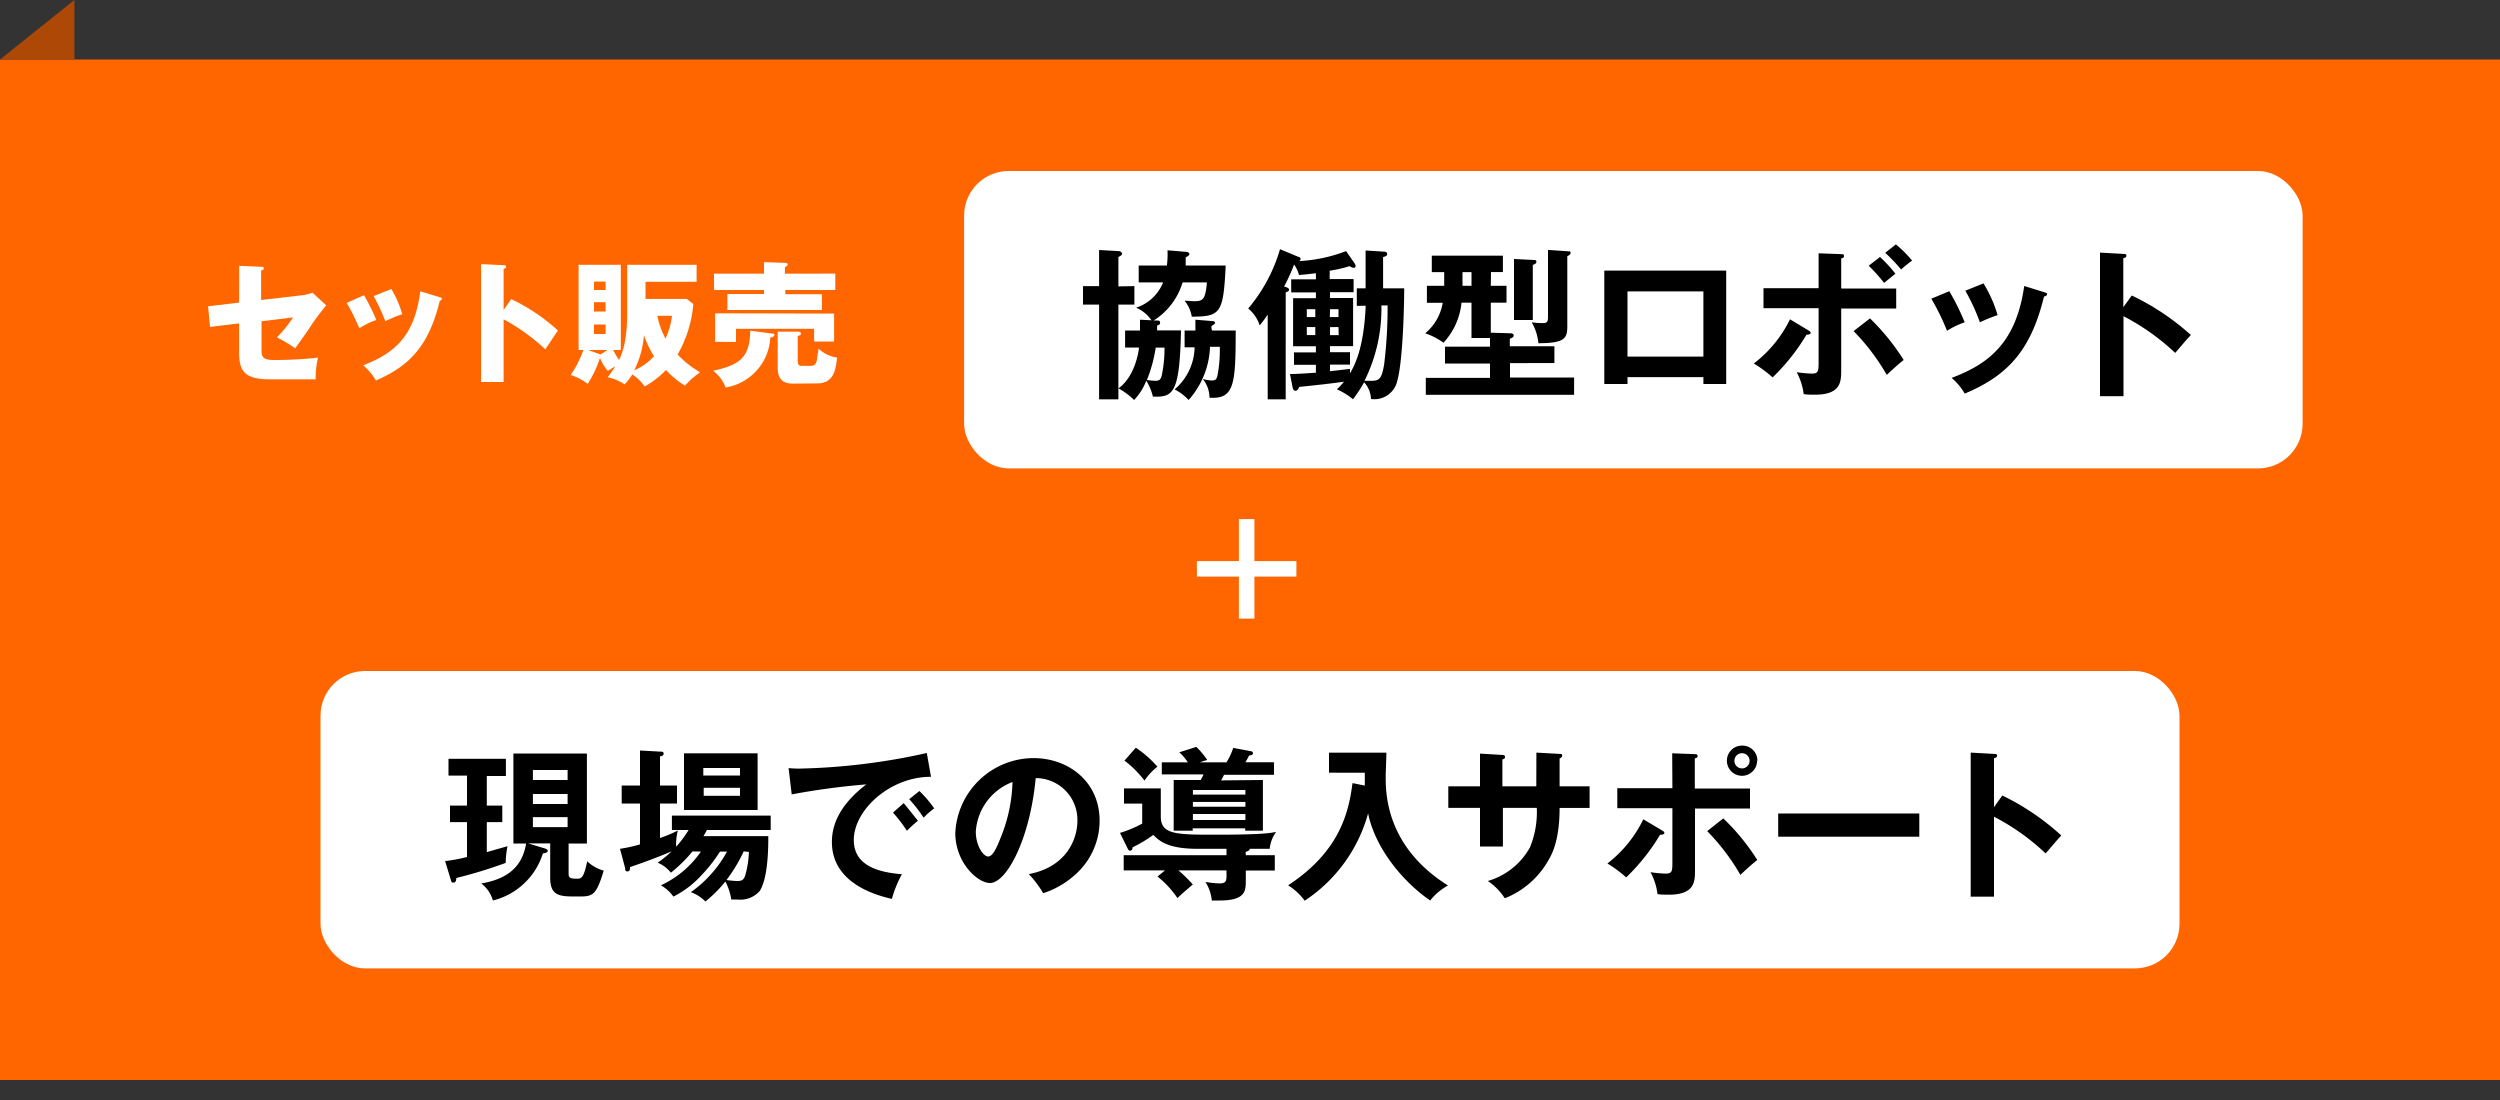 <svg id="ol" xmlns="http://www.w3.org/2000/svg" viewBox="0 0 250 110"><rect x="0" y="0" width="250" height="110" fill="#333333" stroke="none"/><defs><style>.cls-1{fill:#f60;}.cls-2{fill:#ad4807;}.cls-3{fill:#fff;}</style></defs><rect class="cls-1" y="5.95" width="250" height="102.05"/><polygon class="cls-2" points="7.44 0 0 5.95 7.44 5.95 7.44 0"/><path class="cls-3" d="M23.92,26.58l2.19.1c.14,0,.27,0,.27.15s-.17.2-.27.23V30l4.14-.48a4,4,0,0,0,1-.25l1.38,1.27a20.27,20.27,0,0,0-1.7,2.29c-.76,1.11-1.1,1.56-1.41,2a13.67,13.67,0,0,0-1.83-1.09,13.09,13.09,0,0,0,1.62-2l-3.16.39V35c0,.81.26,1,1.31,1a38.91,38.91,0,0,0,4.34-.24,9.71,9.71,0,0,0-.24,2.17l-2.14,0H26.91c-2.61,0-3-1-3-2.72V32.34L21,32.69l-.19-2.06,3.1-.37Z"/><path class="cls-3" d="M36.4,29.52A20.78,20.78,0,0,1,37.63,32a7.65,7.65,0,0,0-1.7.83,20.72,20.72,0,0,0-1.26-2.54Zm7.57.2c.16.05.22.08.22.16s-.14.18-.22.22c-1.12,4.67-3.21,6.58-6.38,7.95a5.7,5.7,0,0,0-1.27-1.52c3.42-1.32,5.14-3.14,5.71-7.4Zm-4.84-.82a10,10,0,0,1,1.09,2.52,11.44,11.44,0,0,0-1.68.7,22.06,22.06,0,0,0-1.17-2.51Z"/><path class="cls-3" d="M51.12,29.91a18.9,18.9,0,0,1,4.67,3.14c-.59.86-.65,1-1.26,1.88a19.65,19.65,0,0,0-4.17-3v6.27H48.11V26.41l2.25.11c.11,0,.25,0,.25.15s-.17.19-.25.21V31Z"/><path class="cls-3" d="M69.33,30.4a12.1,12.1,0,0,1-1.57,5.05A9.74,9.74,0,0,0,70,37.22l-.8.64a9.37,9.37,0,0,0-.7.71A9,9,0,0,1,66.6,37a9.27,9.27,0,0,1-2.13,1.65,4.59,4.59,0,0,0-1.24-1.21,5.27,5.27,0,0,1-.78,1,4.35,4.35,0,0,0-1.69-.71,10.09,10.09,0,0,0,.78-1.11l-.76.47A4.7,4.7,0,0,1,60,35.78h0a11,11,0,0,1-1.23,2.61,5.68,5.68,0,0,0-1.7-.89A10.83,10.83,0,0,0,58.34,35h-.48V26.48h4.22V35h-.77a9.73,9.73,0,0,0,.59,1c.24-.49.82-1.67.82-4.75V26.48h6.94v1.7H64.55v1.71h4.12ZM60.74,35H58.81l1.26.45Zm-.18-6v-.84H59.4v.84ZM59.4,30.22v.93h1.16v-.93Zm0,2.23v.95h1.16v-.95Zm4,4.59a5.65,5.65,0,0,0,2-1.42,9.1,9.1,0,0,1-1-2.12A9.65,9.65,0,0,1,63.44,37Zm2.34-5.46a7.87,7.87,0,0,0,.81,2.28,7.71,7.71,0,0,0,.65-2.28Z"/><path class="cls-3" d="M77.25,33.36c.11,0,.19,0,.19.15s-.28.24-.41.24a5.34,5.34,0,0,1-4.47,5,3.78,3.78,0,0,0-1.25-1.68c2.76-.57,3.68-1.42,3.71-4Zm6.28-6V29h-5v.42h3.66V31H72.74V29.4H76.4V29h-5V27.37h5V26.21l2.17.08a.18.18,0,0,1,.2.17c0,.1-.15.18-.28.26v.65Zm-.12,4v2.79h-2V32.88H73.6v1.31H71.51V31.33Zm-4,7c-.57,0-1.64,0-1.64-1.57V33.17l2,0c.12,0,.31,0,.31.18s0,.13-.31.25V36c0,.49.12.59.41.59H81c.47,0,.62-.19.68-.56s.12-.83.18-1.16a3.44,3.44,0,0,0,1.85.89c-.14,1.18-.3,2.58-2,2.58Z"/><rect class="cls-3" x="96.41" y="17.1" width="133.85" height="29.74" rx="4.46"/><path d="M113.44,28.61v1.85h-1.6v9.47h-1.93V30.46H108.3V28.61h1.61V25l1.93.11c.23,0,.37.15.37.26s-.11.2-.37.33v2.94Zm9.13-2.06c-.23,4.84-.53,5.09-3.39,5.12a3.48,3.48,0,0,0-.72-1.6c.28,0,.66.05,1,.05.85,0,1.09-.21,1.23-1.88h-2.43a6.82,6.82,0,0,1-2.89,3.81h.34c.12,0,.3,0,.3.22s-.17.23-.3.29v.48h2.39c-.13,6.36-.8,6.69-2.81,6.62a5.44,5.44,0,0,0-.66-1.59A5.94,5.94,0,0,1,113.41,40a7,7,0,0,0-1.56-1.16c1.59-1.16,2-3.5,2.05-4.09h-1.39V33.05H114c0-.38,0-.67,0-1.08l1.15.06a3.55,3.55,0,0,0-1.54-1.26,4.35,4.35,0,0,0,2.7-2.53h-2.44V26.55h2.82a8.87,8.87,0,0,0,.06-1.52l1.92.16c.14,0,.27.12.27.23s-.18.23-.37.31c0,.5,0,.63,0,.82Zm-7,8.21a14.29,14.29,0,0,1-.88,3.24,6.88,6.88,0,0,0,.86.08c.41,0,.53-.14.64-.6a13,13,0,0,0,.26-2.72Zm5.69-2.65c.15,0,.25.1.25.18s-.18.2-.31.28,0,.41,0,.48h2.37c0,5.43-.15,6.88-2.62,6.72a3,3,0,0,0-.67-1.87,4.08,4.08,0,0,0,.9.15c.38,0,.48-.15.56-.46a13.49,13.49,0,0,0,.24-2.91H121A8.39,8.39,0,0,1,118.86,40a5,5,0,0,0-1.4-1.06,5.66,5.66,0,0,0,2-4.21h-1V33.05h1.08c0-.51,0-.69,0-1.08Z"/><path d="M135.68,30.59V28.83h.88c0-1.77,0-2.92,0-3.78l1.75.11c.1,0,.41,0,.41.23s-.22.26-.41.31v3.13h2.11c0,1.32-.1,7.11-.69,9.25a2.35,2.35,0,0,1-2.63,1.82,2.6,2.6,0,0,0-.69-1.67,14.82,14.82,0,0,1-1.11,1.7,6.83,6.83,0,0,0-1.61-1,7.24,7.24,0,0,0,.71-.76c-1.49.21-3,.37-4.48.52-.07.18-.18.39-.38.39s-.26-.24-.29-.39L129,37.4c.46,0,.67,0,2.59-.13v-.79h-2.19V35.24h2.19v-.61h-2.28V29.82h2.28v-.58h-2.47V27.93h2.47v-.61c-.54.08-1.33.15-1.69.18a3.23,3.23,0,0,0-.49-1.05,18.51,18.51,0,0,1-1,2.2c.32.09.5.18.5.32s-.18.22-.34.27V39.93h-1.8V31.46c-.34.51-.6.83-.8,1.08a3.64,3.64,0,0,0-1.15-1.69A16.1,16.1,0,0,0,128,24.92l1.85.77c.07,0,.21.09.21.19a.25.25,0,0,1-.14.23,15.34,15.34,0,0,0,4.69-1l.85,1.23a.57.57,0,0,1,.1.26.17.17,0,0,1-.18.18.67.67,0,0,1-.41-.17,12.82,12.82,0,0,1-2,.46v.84h2.39v1.31H133v.58h2.31v4.81H133v.61h2v1.24h-2v.66l2-.23,0,.45c.46-.81,1.39-2.5,1.57-6.77Zm-5,1.12h.85v-.79h-.85Zm.85,1h-.85v.8h.85Zm1.45-1h.87v-.79H133Zm.87,1H133v.8h.87Zm4.29-2.16a16.15,16.15,0,0,1-1.69,7.53h.72c.8,0,1-.27,1.24-1.6a46.92,46.92,0,0,0,.35-5.94Z"/><path d="M149.08,28.58h1.57v1.69h-1.57v3l2,.06c.11,0,.29.05.29.22s-.11.19-.39.34v.74h4.46v1.68H151v1.44h6.41v1.73H142.58V37.79H149V36.35h-4.5V34.67H149V33.8h-1.85V30.27h-1a6.88,6.88,0,0,1-1.8,4,6.91,6.91,0,0,0-1.83-.94,5,5,0,0,0,1.75-3.05h-1.58V28.58h1.73V27.21h-1.24V25.57h7.11v1.64h-1.19Zm-1.93-1.37h-.9v1.37h.9Zm6.2-1.21c.16,0,.29,0,.29.18s-.21.26-.36.31V32H151.4V25.9Zm3.48-.87c.12,0,.23,0,.23.16s-.21.28-.33.33v7c0,1.21-.24,1.7-2.89,1.7a5.09,5.09,0,0,0-.67-2.09,8.12,8.12,0,0,0,1.09.08c.54,0,.54-.21.54-.75V25Z"/><path d="M162.75,37.71v.69h-2.32V27.06h12.19V38.4h-2.28v-.69Zm7.59-2.05V29.14h-7.59v6.52Z"/><path d="M180.86,33.05c.15.08.21.18.21.26s-.21.18-.42.16a20.5,20.5,0,0,1-3.39,4.27,12.22,12.22,0,0,0-1.88-1.39A12.36,12.36,0,0,0,179,31.93Zm1-7.72,2.18.08c.21,0,.36,0,.36.19s-.13.18-.28.25v3h5.5v2h-5.5V37c0,1.13,0,2.47-2.63,2.47-.3,0-.79,0-1.12-.06a6.32,6.32,0,0,0-.7-2.19,12.32,12.32,0,0,0,1.49.14c.7,0,.7-.24.7-1.27V30.82h-5.51v-2h5.51ZM187,31.84A22.43,22.43,0,0,1,190.37,36c-.56.43-1.35,1.16-1.69,1.49a21.7,21.7,0,0,0-3.32-4.38Zm1-6.14a13.73,13.73,0,0,1,1.54,1.67l-1.13.92a17.61,17.61,0,0,0-1.54-1.72Zm1.59-1.26a11.81,11.81,0,0,1,1.62,1.62,12.27,12.27,0,0,0-1.1.89,17.1,17.1,0,0,0-1.59-1.67Z"/><path d="M194.93,29.12a23.57,23.57,0,0,1,1.54,3.11,8.38,8.38,0,0,0-1.77.85,22.22,22.22,0,0,0-1.57-3.21Zm9.49.1c.16.05.29.08.29.21s-.21.21-.31.23c-1.26,5.12-3.4,7.82-7.93,9.7a5.86,5.86,0,0,0-1.31-1.57c3.4-1.29,6.43-3.25,7.26-9.19Zm-6.07-.88a13,13,0,0,1,1.41,3.17,15.76,15.76,0,0,0-1.77.72,20,20,0,0,0-1.46-3.16Z"/><path d="M213.18,29.55a24.78,24.78,0,0,1,5.91,3.95c-.64.67-.87,1-1.57,1.79a22.9,22.9,0,0,0-5.17-3.67v8H210V25.26l2.33.13c.16,0,.31,0,.31.18s-.21.23-.31.25v4.9Z"/><rect class="cls-3" x="32.05" y="67.1" width="185.9" height="29.74" rx="4.46"/><path d="M48.68,80.56h1.55v1.65H48.68v3l2.07-.59a9.15,9.15,0,0,0-.18,1.67,46.8,46.8,0,0,1-4.94,1.51c0,.29-.08.46-.29.46s-.2-.12-.25-.25l-.58-1.9a17.18,17.18,0,0,0,2.19-.41V82.21H45V80.56H46.7v-3H44.85V75.88h5.74V77.6H48.68Zm5.82,4.29c.21.06.28.18.28.24s-.13.23-.49.25a7,7,0,0,1-5,4.71,3.23,3.23,0,0,0-1.16-1.7c1.59-.3,4-.95,4.48-4H51.34v-9h7.35v9H56.86v2.91c0,.43,0,.61.8.61.46,0,.7,0,1.06-1.74a3.85,3.85,0,0,0,1.65.93c-.77,2.59-1.14,2.59-2.63,2.59-1.72,0-2.72,0-2.72-1.87V84.34H52.81ZM56.76,78V77H53.29v1Zm-3.47,1.4v1h3.47v-1Zm0,2.31v1h3.47v-1Z"/><path d="M69.25,85.14a14.68,14.68,0,0,1-2.16,2.13,3.31,3.31,0,0,0-1.32-1,12,12,0,0,0,1.4-1.14c-2.06.88-3.91,1.49-4.17,1.58,0,.22,0,.43-.26.43s-.2-.21-.24-.38L62,84.88a15.09,15.09,0,0,0,2-.44V80.35H62.17v-1.8H64v-3.5l2,.11c.2,0,.36,0,.36.2s-.08.19-.36.29v2.9H67.7v1.8H66V83.8a13.16,13.16,0,0,0,1.79-.75,5.06,5.06,0,0,0-.17,1.62A11.26,11.26,0,0,0,68.86,83H67.19V81.56h9.88V83H70.69c-.1.21-.18.33-.34.61h6.48c0,1,0,4.17-.86,5.49a2.57,2.57,0,0,1-2.24.85c-.21,0-.36,0-.6,0a6,6,0,0,0-.59-1.8,13.28,13.28,0,0,1-2,2,3.77,3.77,0,0,0-1.46-.93,12,12,0,0,0,3.62-4.06H72a15.16,15.16,0,0,1-1.85,2.36,9.72,9.72,0,0,1-2.81,2.14,3.9,3.9,0,0,0-1.25-1.13,9.86,9.86,0,0,0,4-3.37ZM75.76,81H68.4V75.33h7.36ZM74,77.55V76.8H70.33v.75Zm-3.63,1.23v.8H74v-.8Zm4,6.36A15.82,15.82,0,0,1,72.65,88a8.13,8.13,0,0,0,1.08.1c.45,0,.66-.1.81-.62a9.52,9.52,0,0,0,.35-2.29Z"/><path d="M93.1,77.68C89,77.67,85.38,81,85.38,84c0,1.92,1.34,3.16,4.81,3.42a11.36,11.36,0,0,0-1,2.47c-2.49-.56-6-2-6-5.69,0-2.19,1.25-4.08,3.44-5.76a71.7,71.7,0,0,0-7.46,1l-.31-2.63a10.32,10.32,0,0,0,1.06.05,63.88,63.88,0,0,0,12.76-1.56Zm-2.73,2.63c.22.27,1,1.22,1.42,1.77a13.26,13.26,0,0,0-1.1,1,14.17,14.17,0,0,0-1.39-1.82Zm1.57-1.21a11.56,11.56,0,0,1,1.48,1.74,7.76,7.76,0,0,0-1.06.93,13.5,13.5,0,0,0-1.44-1.85Z"/><path d="M102.88,87.41c3.86-.73,4.86-3.61,4.86-5.33a4.17,4.17,0,0,0-4.17-4.27C103,83.91,100.66,88.3,99,88.3c-1.26,0-3.47-2.06-3.47-5a7.86,7.86,0,0,1,7.82-7.49c3.49,0,6.61,2.35,6.61,6.26A7.19,7.19,0,0,1,108,87a8.85,8.85,0,0,1-3.68,2.32A10.56,10.56,0,0,0,102.88,87.41Zm-5.3-4.25c0,1.39.74,2.49,1.24,2.49s.94-1.11,1.2-1.77a15.72,15.72,0,0,0,1.23-5.68A5.7,5.7,0,0,0,97.58,83.16Z"/><path d="M124.58,85.52h2.9v1.53h-2.9v1c0,1,0,2-2.6,2-.31,0-.54,0-.8,0a4.18,4.18,0,0,0-.64-1.86,9.29,9.29,0,0,0,1.41.15c.51,0,.7-.13.7-.69v-.61h-4.81a12.87,12.87,0,0,1,1.44,1.41c-.27.23-1.19,1-1.53,1.36a9.92,9.92,0,0,0-2-2.16l.75-.61h-4.13V85.52h10.28v-.64h-2.92c-3,0-3.83-.82-4.4-1.39a13.11,13.11,0,0,1-2.07,1.24c0,.18-.09.34-.24.34s-.2-.11-.25-.21L112,83.29a11.54,11.54,0,0,0,2.22-.93v-2H112.4V78.84h3.68v2.82c0,1.81,1.57,1.81,5.53,1.81,4.5,0,5.43-.16,6-.28a3.48,3.48,0,0,0-.64,1.69h-2c0,.18-.23.26-.41.31Zm-11-10.75a10.74,10.74,0,0,1,2.16,1.9,6,6,0,0,0-1.29,1.39,10.54,10.54,0,0,0-2-2ZM126.29,78v5.07h-1.77v-.24h-5.25v.24h-1.9V78h2.7a4.18,4.18,0,0,0,.28-.56h-4.17V76.23h2.6a4.91,4.91,0,0,0-.85-1l1.7-.54A7.39,7.39,0,0,1,120.72,76c-.22.06-.49.14-.73.23h2.66a6.23,6.23,0,0,0,.67-1.44l1.71.32c.11,0,.27.07.27.22s-.19.21-.39.22c-.11.22-.23.45-.37.68h2.86v1.25h-5c-.08.19-.25.48-.29.56Zm-7,1.46h5.25V79h-5.25Zm5.25.73h-5.25v.48h5.25Zm0,1.21h-5.25V82h5.25Z"/><path d="M136.48,78.56c0-.36,0-.52,0-1.29H132.9v-2h5.74c0,.37-.07,2-.07,2.37,0,1.65,0,7,6.23,10.91a5.72,5.72,0,0,0-1.78,1.5c-2.75-1.88-5.51-5.26-6.21-8.71a15.31,15.31,0,0,1-6.34,8.73,6,6,0,0,0-1.66-1.54c5.23-3.42,6.07-7.39,6.44-10.22Z"/><path d="M153.64,75.26l2.32.13c.15,0,.26,0,.26.16s-.18.27-.26.3v2.78h3v2.16h-3c0,3.43-.84,4.78-1.25,5.46a8.67,8.67,0,0,1-4.23,3.58,5.93,5.93,0,0,0-1.7-1.73A7.06,7.06,0,0,0,153,84.73a9.34,9.34,0,0,0,.68-3.94h-3.39v3.86H148V80.79h-3.17V78.63H148V75.36l2.16.13c.15,0,.34,0,.34.2s-.11.18-.26.26v2.68h3.39Z"/><path d="M166.22,83.05c.12.06.22.16.22.26s-.22.18-.43.16a20.5,20.5,0,0,1-3.39,4.27,12.22,12.22,0,0,0-1.88-1.39,12.4,12.4,0,0,0,3.59-4.42Zm1-7.72,2.18.08c.18,0,.36,0,.36.19s-.13.18-.28.25v3H175v2h-5.5V87c0,1.13,0,2.47-2.63,2.47-.3,0-.79,0-1.12-.06a6.09,6.09,0,0,0-.7-2.19,12.32,12.32,0,0,0,1.49.14c.7,0,.7-.24.7-1.27V80.82h-5.51v-2h5.51Zm5.11,6.51A22,22,0,0,1,175.73,86c-.56.43-1.35,1.16-1.69,1.49a21.7,21.7,0,0,0-3.32-4.38Zm3.38-5.76a1.51,1.51,0,1,1-1.52-1.52A1.5,1.5,0,0,1,175.74,76.08Zm-2.27,0a.76.76,0,0,0,1.52,0,.76.76,0,1,0-1.52,0Z"/><path d="M191.93,81.35v2.32H177.82V81.35Z"/><path d="M200.23,79.55a24.5,24.5,0,0,1,5.9,4c-.63.67-.86,1-1.57,1.79a22.68,22.68,0,0,0-5.16-3.67v8h-2.33V75.26l2.33.13c.16,0,.31,0,.31.18s-.22.23-.31.25v4.9Z"/><path class="cls-3" d="M125.44,51.91v4.2h4.2v1.55h-4.2v4.2h-1.55v-4.2h-4.2V56.11h4.2v-4.2Z"/></svg>